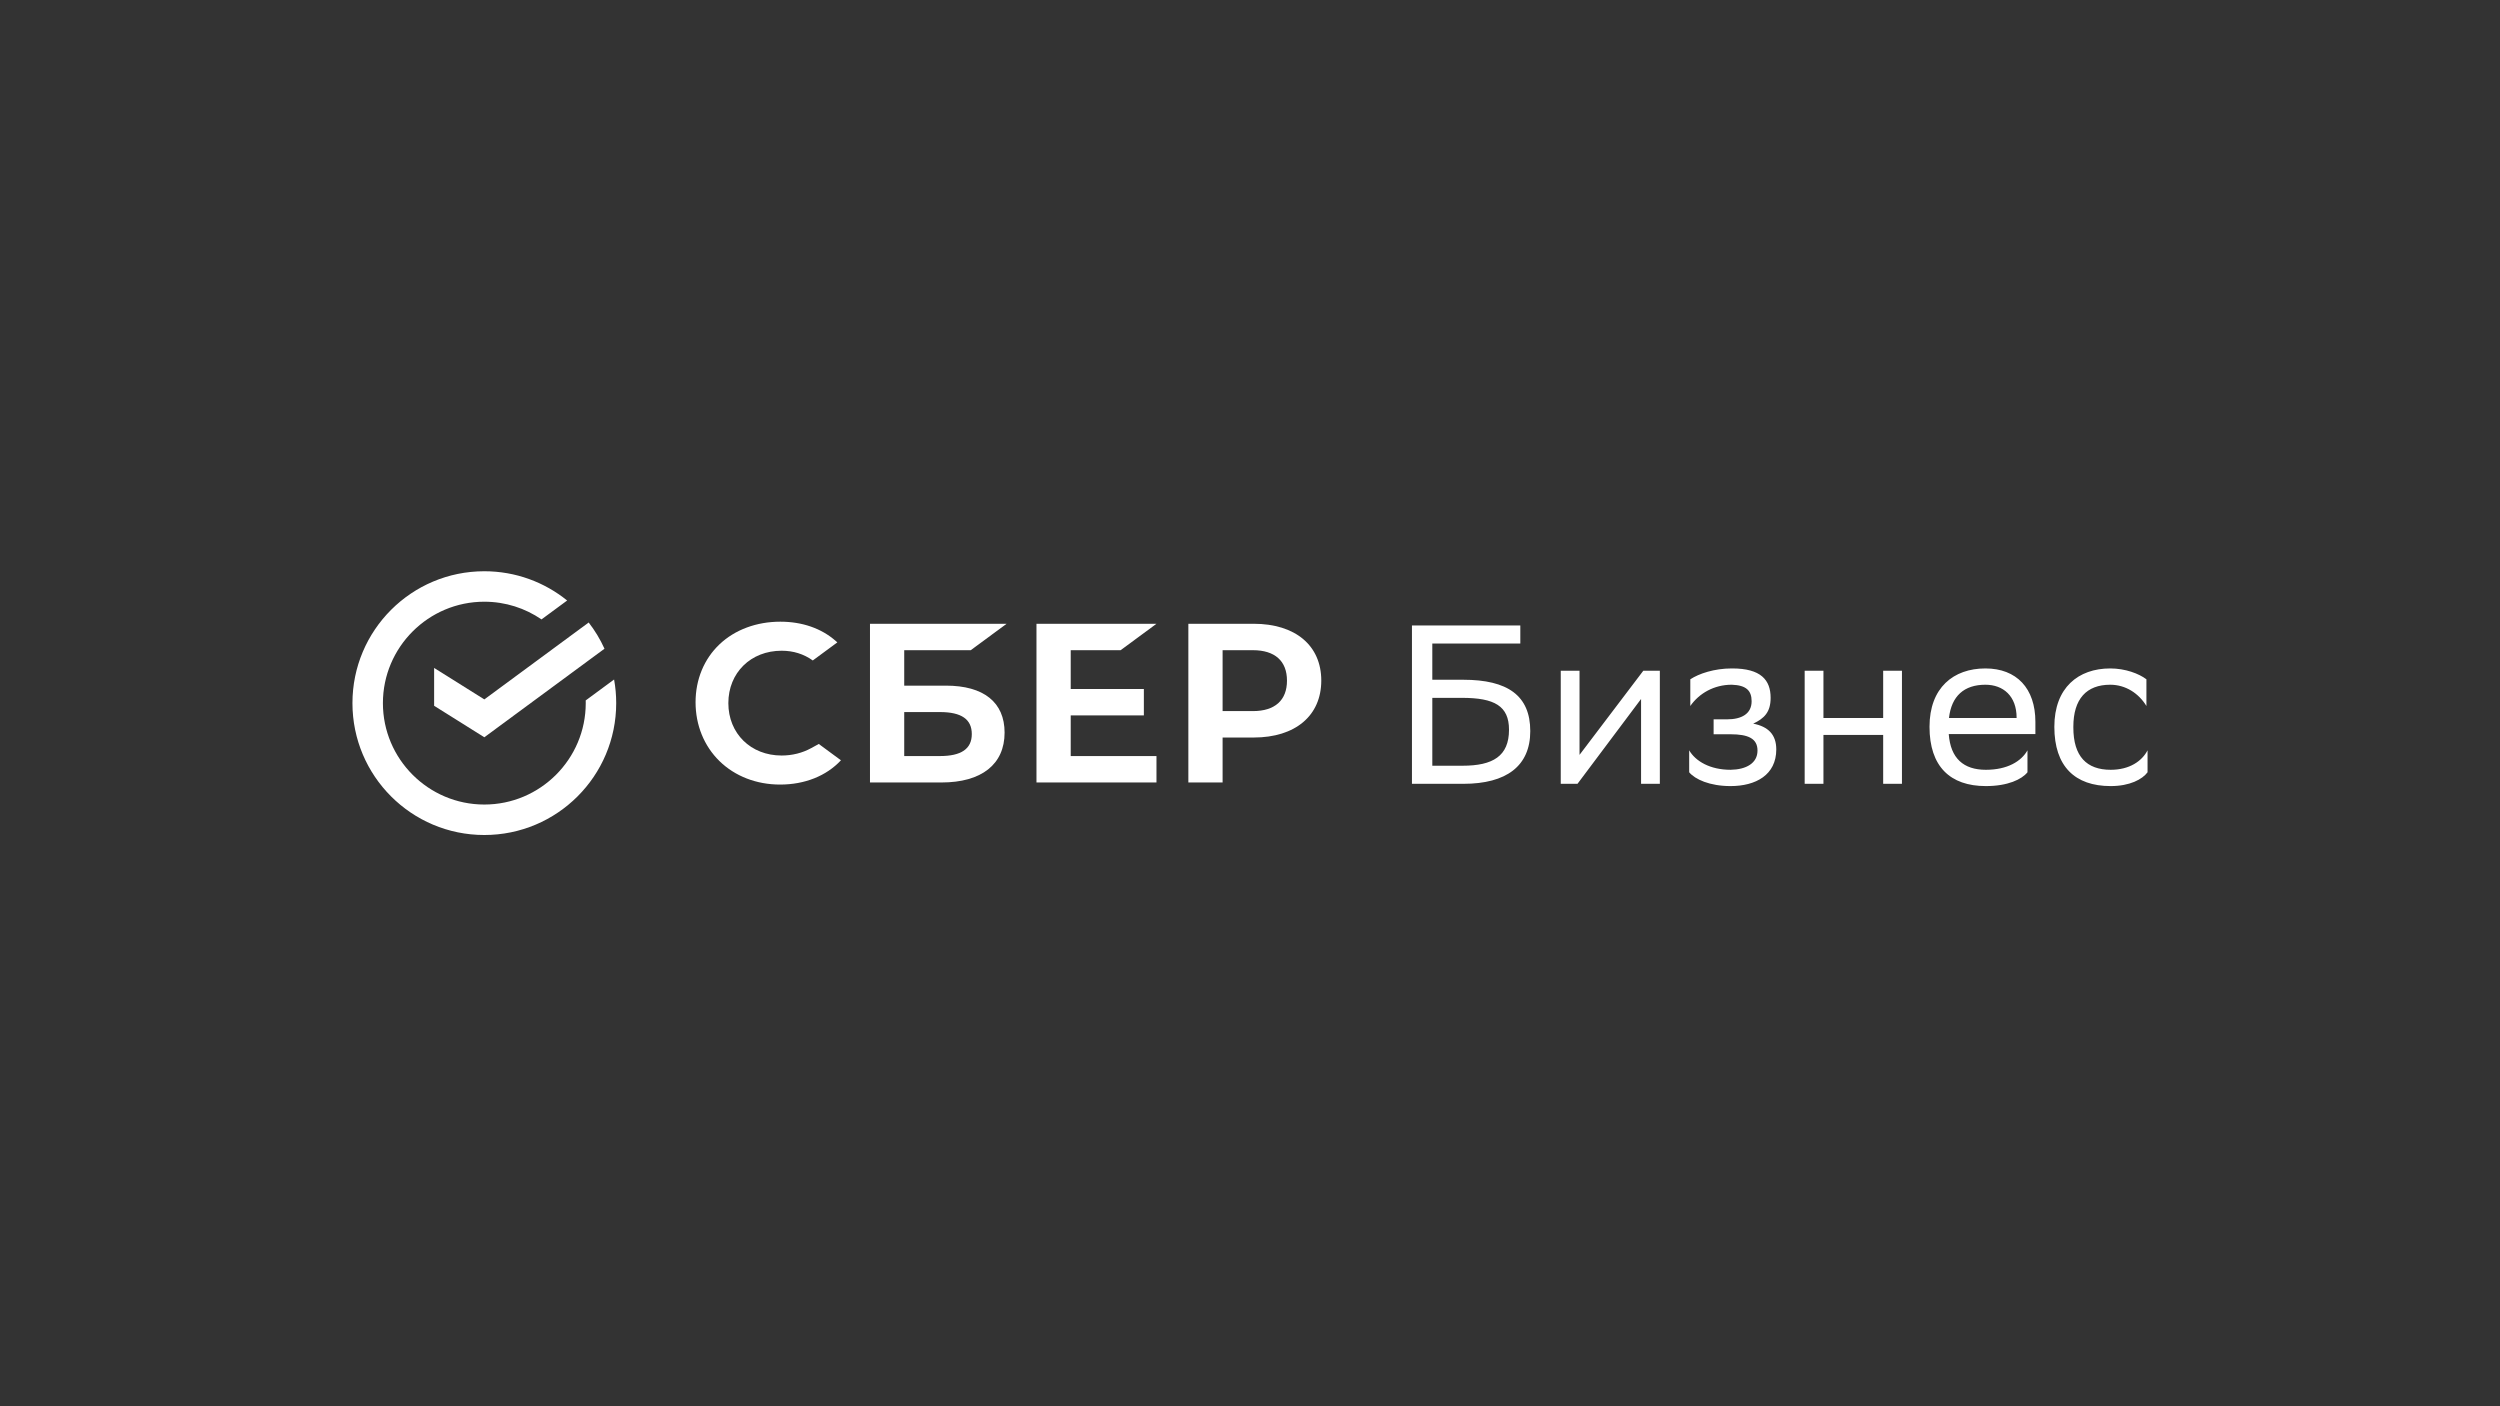 <?xml version="1.0" encoding="UTF-8"?> <svg xmlns="http://www.w3.org/2000/svg" id="a" viewBox="0 0 1920 1080"><rect x="0" y="0" width="1920" height="1080" fill="#333333" stroke="none"/><defs><style>.b{fill:#fff;}</style></defs><path class="b" d="M1649.32,593.113v-16.854c-4.344,8.34-13.9,14.943-28.321,14.943-18.417,0-28.669-10.251-28.669-32.491v-.521c0-21.371,10.078-32.318,28.321-32.318,11.815,0,21.893,6.603,27.8,16.333v-20.503c-5.734-4.344-16.159-8.34-27.8-8.34-24.499,0-42.916,14.769-42.916,44.828,0,30.406,15.811,45.523,43.264,45.523,14.769,0,24.325-5.213,28.321-10.599Zm-124.537-67.241c13.726,0,23.977,8.688,23.977,25.368v.174h-51.951c1.911-16.854,11.641-25.541,27.974-25.541Zm0-12.51c-24.499,0-42.917,14.769-42.917,44.828,0,30.406,15.811,45.523,43.264,45.523,17.028,0,27.626-5.213,31.97-10.599v-16.854c-4.691,8.34-15.29,14.943-31.97,14.943-17.028,0-27.105-8.688-28.495-27.453h66.547v-9.383c0-25.715-14.421-41.005-38.399-41.005Zm-78.508,88.613h14.421v-86.875h-14.421v36.314h-45.87v-36.314h-14.421v86.875h14.421v-37.53h45.87v37.53Zm-148.986-8.861c4.518,5.386,15.638,10.599,31.796,10.599,19.286,0,35.098-8.514,35.098-28.148,0-11.468-6.255-17.549-17.723-19.808,8.514-3.996,13.379-8.861,13.379-19.808,0-13.726-7.471-22.588-29.538-22.588h-.347c-13.379,0-25.194,3.996-31.796,8.34v20.503c6.776-9.73,18.244-16.333,31.796-16.333,11.12,.347,15.29,4.518,15.29,12.684,0,9.73-7.819,13.9-18.765,13.9h-10.425v11.467h13.031c13.553,0,20.676,3.301,20.676,12.51,0,9.73-8.688,14.595-20.676,14.769-15.811,0-26.931-6.603-31.796-14.943v16.854Zm-85.773,8.861l1.564-2.085,47.26-63.072v65.156h14.421v-86.875h-12.684l-48.998,64.635v-64.635h-14.421v86.875h12.858Zm-88.74-66.025c25.02,0,36.14,6.255,36.14,24.499,0,20.329-12.51,27.626-35.619,27.626h-23.283v-52.125h22.761Zm-38.399,66.025h39.441c33.187,0,51.43-13.726,51.43-40.484,0-27.279-17.375-39.441-51.43-39.441h-23.804v-27.8h67.589v-13.9h-83.227v121.625Z"></path><g><g><polygon class="b" points="860.633 499.352 888.17 479.057 796.012 479.057 796.012 600.945 888.17 600.945 888.17 580.65 822.312 580.65 822.312 549.445 878.487 549.445 878.487 529.151 822.312 529.151 822.312 499.352 860.633 499.352"></polygon><path class="b" d="M726.449,526.57h-32.004v-27.218h51.09l27.537-20.295h-104.927v121.887h54.914c30.801,0,48.466-13.956,48.466-38.289,0-23.27-16.008-36.086-45.075-36.086Zm-4.579,54.08h-27.426v-33.786h27.426c16.693,0,24.468,5.651,24.468,16.893,0,11.485-8.232,16.892-24.468,16.892Z"></path><path class="b" d="M962.833,479.059h-50.176v121.885h26.3v-34.525h23.876c32.019,0,51.91-16.835,51.91-43.741,0-26.904-19.891-43.619-51.91-43.619Zm-.563,67.065h-23.312v-46.773h23.312c16.852,0,26.132,8.305,26.132,23.386s-9.28,23.386-26.132,23.386Z"></path><path class="b" d="M622.999,574.554c-6.745,3.721-14.596,5.688-22.705,5.688-23.711,0-40.921-16.924-40.921-40.242s17.21-40.243,40.921-40.243c8.97,0,17.009,2.522,23.921,7.486l18.864-13.903h0l-1.246-1.094c-11.015-9.676-25.731-14.79-42.556-14.79-18.252,0-34.817,6.155-46.643,17.331-11.896,11.242-18.447,27.061-18.447,44.541,0,17.559,6.528,33.61,18.381,45.197,11.889,11.621,28.418,18.022,46.541,18.022,18.959,0,35.515-6.611,46.738-18.638-8.66-6.382-17.02-12.544-17.02-12.544l-5.828,3.189Z"></path></g><g><path class="b" d="M473.244,540c0-6.194-.559-12.258-1.624-18.146l-21.801,16.067c.018,.691,.028,1.384,.028,2.079,0,42.946-34.939,77.886-77.886,77.886s-77.885-34.939-77.885-77.886,34.939-77.886,77.885-77.886c16.276,0,31.4,5.022,43.91,13.592l19.699-14.518c-17.387-14.051-39.513-22.47-63.608-22.47-55.936,0-101.282,45.346-101.282,101.282s45.345,101.282,101.282,101.282,101.282-45.346,101.282-101.282Z"></path><path class="b" d="M452.108,478.078c4.784,6.183,8.872,12.931,12.138,20.132l-92.284,68.013-38.555-24.172v-29.078l38.555,24.172,80.146-59.067Z"></path></g></g></svg> 